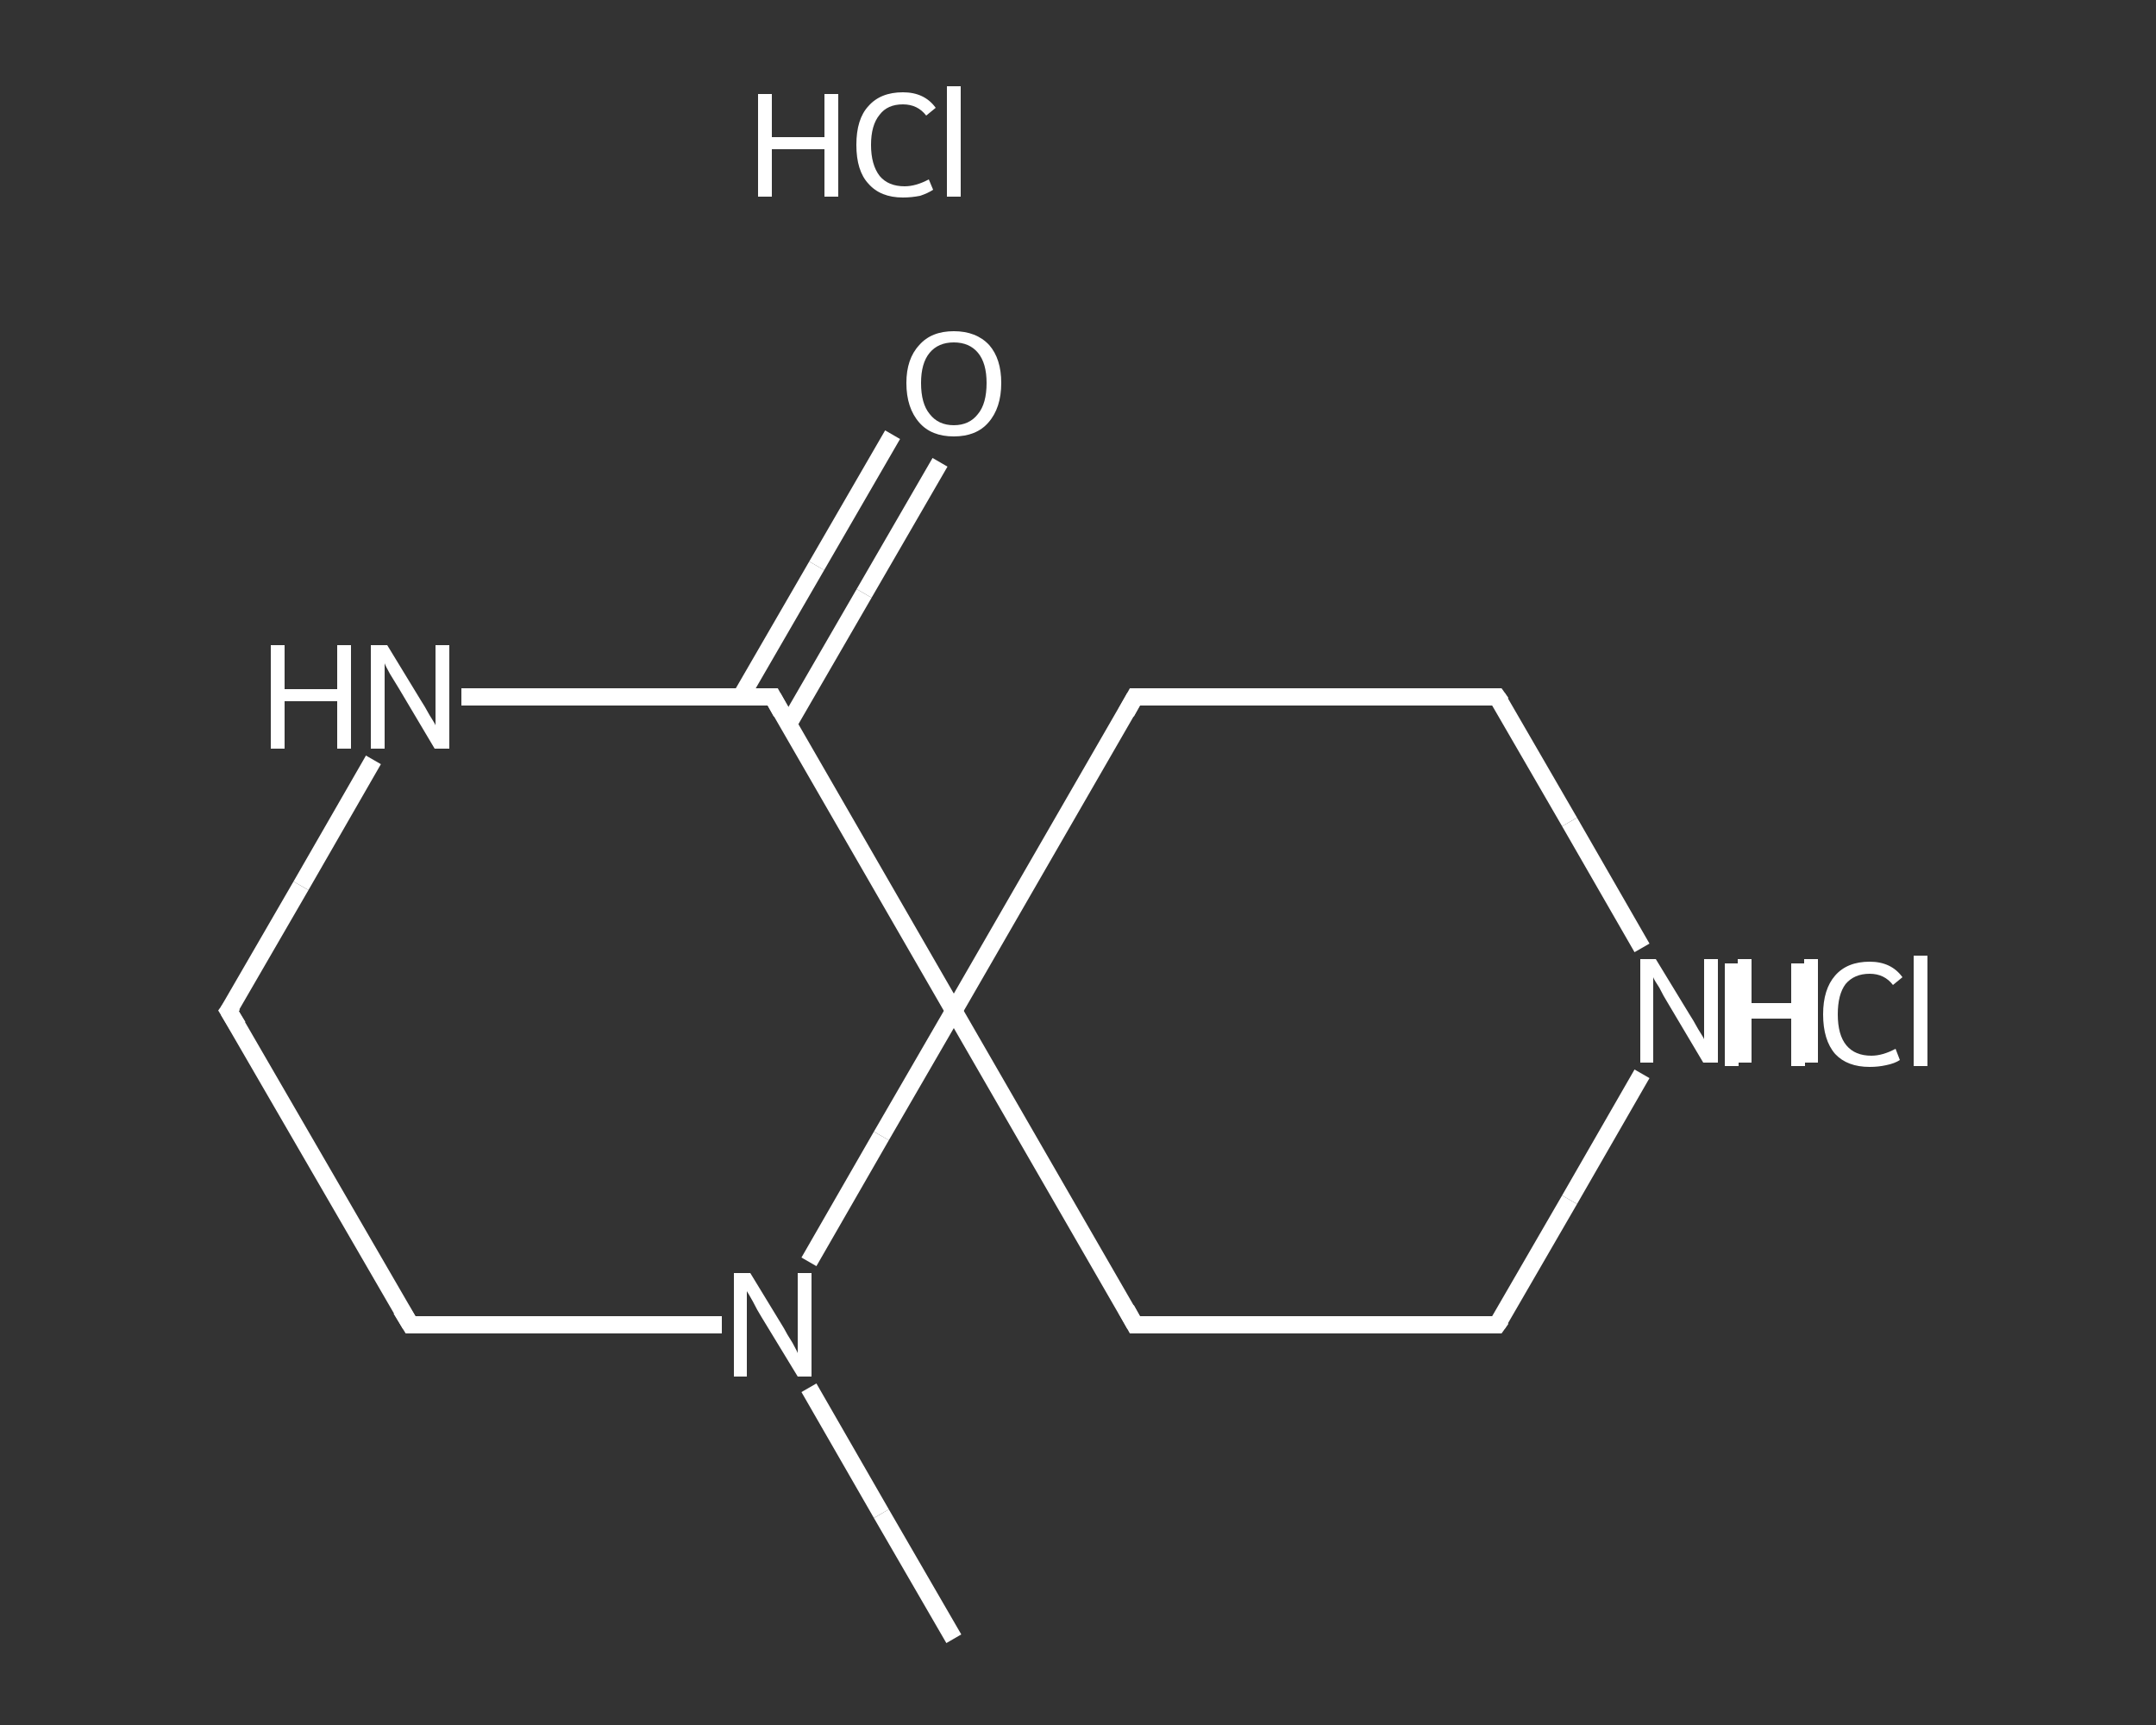 <?xml version='1.0' encoding='iso-8859-1'?>
<svg version='1.1' baseProfile='full'
              xmlns='http://www.w3.org/2000/svg'
                      xmlns:rdkit='http://www.rdkit.org/xml'
                      xmlns:xlink='http://www.w3.org/1999/xlink'
                  xml:space='preserve'
width='250px' height='200px' viewBox='0 0 250 200'>
<rect x="0" y="0" width="250" height="200" fill="#333333" stroke="none"/>
<!-- END OF HEADER -->
<rect style='opacity:1.0;fill:transparent;stroke:none' width='250.0' height='200.0' x='0.0' y='0.0'> </rect>
<path class='bond-0 atom-0 atom-1' d='M 110.6,190.0 L 102.2,175.5' style='fill:none;fill-rule:evenodd;stroke:#FFFFFF;stroke-width:2.0px;stroke-linecap:butt;stroke-linejoin:miter;stroke-opacity:1' />
<path class='bond-0 atom-0 atom-1' d='M 102.2,175.5 L 93.8,160.9' style='fill:none;fill-rule:evenodd;stroke:#FFFFFF;stroke-width:2.0px;stroke-linecap:butt;stroke-linejoin:miter;stroke-opacity:1' />
<path class='bond-1 atom-1 atom-2' d='M 83.7,153.6 L 65.6,153.6' style='fill:none;fill-rule:evenodd;stroke:#FFFFFF;stroke-width:2.0px;stroke-linecap:butt;stroke-linejoin:miter;stroke-opacity:1' />
<path class='bond-1 atom-1 atom-2' d='M 65.6,153.6 L 47.6,153.6' style='fill:none;fill-rule:evenodd;stroke:#FFFFFF;stroke-width:2.0px;stroke-linecap:butt;stroke-linejoin:miter;stroke-opacity:1' />
<path class='bond-2 atom-2 atom-3' d='M 47.6,153.6 L 26.5,117.2' style='fill:none;fill-rule:evenodd;stroke:#FFFFFF;stroke-width:2.0px;stroke-linecap:butt;stroke-linejoin:miter;stroke-opacity:1' />
<path class='bond-3 atom-3 atom-4' d='M 26.5,117.2 L 34.9,102.7' style='fill:none;fill-rule:evenodd;stroke:#FFFFFF;stroke-width:2.0px;stroke-linecap:butt;stroke-linejoin:miter;stroke-opacity:1' />
<path class='bond-3 atom-3 atom-4' d='M 34.9,102.7 L 43.3,88.1' style='fill:none;fill-rule:evenodd;stroke:#FFFFFF;stroke-width:2.0px;stroke-linecap:butt;stroke-linejoin:miter;stroke-opacity:1' />
<path class='bond-4 atom-4 atom-5' d='M 53.5,80.8 L 71.5,80.8' style='fill:none;fill-rule:evenodd;stroke:#FFFFFF;stroke-width:2.0px;stroke-linecap:butt;stroke-linejoin:miter;stroke-opacity:1' />
<path class='bond-4 atom-4 atom-5' d='M 71.5,80.8 L 89.6,80.8' style='fill:none;fill-rule:evenodd;stroke:#FFFFFF;stroke-width:2.0px;stroke-linecap:butt;stroke-linejoin:miter;stroke-opacity:1' />
<path class='bond-5 atom-5 atom-6' d='M 91.4,84.0 L 100.2,68.8' style='fill:none;fill-rule:evenodd;stroke:#FFFFFF;stroke-width:2.0px;stroke-linecap:butt;stroke-linejoin:miter;stroke-opacity:1' />
<path class='bond-5 atom-5 atom-6' d='M 100.2,68.8 L 109.0,53.6' style='fill:none;fill-rule:evenodd;stroke:#FFFFFF;stroke-width:2.0px;stroke-linecap:butt;stroke-linejoin:miter;stroke-opacity:1' />
<path class='bond-5 atom-5 atom-6' d='M 85.9,80.8 L 94.7,65.6' style='fill:none;fill-rule:evenodd;stroke:#FFFFFF;stroke-width:2.0px;stroke-linecap:butt;stroke-linejoin:miter;stroke-opacity:1' />
<path class='bond-5 atom-5 atom-6' d='M 94.7,65.6 L 103.5,50.4' style='fill:none;fill-rule:evenodd;stroke:#FFFFFF;stroke-width:2.0px;stroke-linecap:butt;stroke-linejoin:miter;stroke-opacity:1' />
<path class='bond-6 atom-5 atom-7' d='M 89.6,80.8 L 110.6,117.2' style='fill:none;fill-rule:evenodd;stroke:#FFFFFF;stroke-width:2.0px;stroke-linecap:butt;stroke-linejoin:miter;stroke-opacity:1' />
<path class='bond-7 atom-7 atom-8' d='M 110.6,117.2 L 131.6,153.6' style='fill:none;fill-rule:evenodd;stroke:#FFFFFF;stroke-width:2.0px;stroke-linecap:butt;stroke-linejoin:miter;stroke-opacity:1' />
<path class='bond-8 atom-8 atom-9' d='M 131.6,153.6 L 173.6,153.6' style='fill:none;fill-rule:evenodd;stroke:#FFFFFF;stroke-width:2.0px;stroke-linecap:butt;stroke-linejoin:miter;stroke-opacity:1' />
<path class='bond-9 atom-9 atom-10' d='M 173.6,153.6 L 182.0,139.1' style='fill:none;fill-rule:evenodd;stroke:#FFFFFF;stroke-width:2.0px;stroke-linecap:butt;stroke-linejoin:miter;stroke-opacity:1' />
<path class='bond-9 atom-9 atom-10' d='M 182.0,139.1 L 190.4,124.5' style='fill:none;fill-rule:evenodd;stroke:#FFFFFF;stroke-width:2.0px;stroke-linecap:butt;stroke-linejoin:miter;stroke-opacity:1' />
<path class='bond-10 atom-10 atom-11' d='M 190.4,109.9 L 182.0,95.3' style='fill:none;fill-rule:evenodd;stroke:#FFFFFF;stroke-width:2.0px;stroke-linecap:butt;stroke-linejoin:miter;stroke-opacity:1' />
<path class='bond-10 atom-10 atom-11' d='M 182.0,95.3 L 173.6,80.8' style='fill:none;fill-rule:evenodd;stroke:#FFFFFF;stroke-width:2.0px;stroke-linecap:butt;stroke-linejoin:miter;stroke-opacity:1' />
<path class='bond-11 atom-11 atom-12' d='M 173.6,80.8 L 131.6,80.8' style='fill:none;fill-rule:evenodd;stroke:#FFFFFF;stroke-width:2.0px;stroke-linecap:butt;stroke-linejoin:miter;stroke-opacity:1' />
<path class='bond-12 atom-7 atom-1' d='M 110.6,117.2 L 102.2,131.7' style='fill:none;fill-rule:evenodd;stroke:#FFFFFF;stroke-width:2.0px;stroke-linecap:butt;stroke-linejoin:miter;stroke-opacity:1' />
<path class='bond-12 atom-7 atom-1' d='M 102.2,131.7 L 93.8,146.3' style='fill:none;fill-rule:evenodd;stroke:#FFFFFF;stroke-width:2.0px;stroke-linecap:butt;stroke-linejoin:miter;stroke-opacity:1' />
<path class='bond-13 atom-12 atom-7' d='M 131.6,80.8 L 110.6,117.2' style='fill:none;fill-rule:evenodd;stroke:#FFFFFF;stroke-width:2.0px;stroke-linecap:butt;stroke-linejoin:miter;stroke-opacity:1' />
<path d='M 48.5,153.6 L 47.6,153.6 L 46.5,151.8' style='fill:none;stroke:#FFFFFF;stroke-width:2.0px;stroke-linecap:butt;stroke-linejoin:miter;stroke-opacity:1;' />
<path d='M 27.6,119.0 L 26.5,117.2 L 27.0,116.5' style='fill:none;stroke:#FFFFFF;stroke-width:2.0px;stroke-linecap:butt;stroke-linejoin:miter;stroke-opacity:1;' />
<path d='M 88.7,80.8 L 89.6,80.8 L 90.6,82.6' style='fill:none;stroke:#FFFFFF;stroke-width:2.0px;stroke-linecap:butt;stroke-linejoin:miter;stroke-opacity:1;' />
<path d='M 130.6,151.8 L 131.6,153.6 L 133.7,153.6' style='fill:none;stroke:#FFFFFF;stroke-width:2.0px;stroke-linecap:butt;stroke-linejoin:miter;stroke-opacity:1;' />
<path d='M 171.5,153.6 L 173.6,153.6 L 174.1,152.9' style='fill:none;stroke:#FFFFFF;stroke-width:2.0px;stroke-linecap:butt;stroke-linejoin:miter;stroke-opacity:1;' />
<path d='M 174.1,81.5 L 173.6,80.8 L 171.5,80.8' style='fill:none;stroke:#FFFFFF;stroke-width:2.0px;stroke-linecap:butt;stroke-linejoin:miter;stroke-opacity:1;' />
<path d='M 133.7,80.8 L 131.6,80.8 L 130.6,82.6' style='fill:none;stroke:#FFFFFF;stroke-width:2.0px;stroke-linecap:butt;stroke-linejoin:miter;stroke-opacity:1;' />
<path class='atom-1' d='M 87.0 147.6
L 90.9 154.0
Q 91.2 154.6, 91.9 155.7
Q 92.5 156.8, 92.5 156.9
L 92.5 147.6
L 94.1 147.6
L 94.1 159.6
L 92.5 159.6
L 88.3 152.7
Q 87.8 151.9, 87.3 150.9
Q 86.8 150.0, 86.6 149.7
L 86.6 159.6
L 85.1 159.6
L 85.1 147.6
L 87.0 147.6
' fill='#FFFFFF'/>
<path class='atom-4' d='M 31.4 74.8
L 33.0 74.8
L 33.0 79.9
L 39.1 79.9
L 39.1 74.8
L 40.7 74.8
L 40.7 86.8
L 39.1 86.8
L 39.1 81.3
L 33.0 81.3
L 33.0 86.8
L 31.4 86.8
L 31.4 74.8
' fill='#FFFFFF'/>
<path class='atom-4' d='M 44.9 74.8
L 48.8 81.2
Q 49.2 81.8, 49.8 82.9
Q 50.5 84.0, 50.5 84.1
L 50.5 74.8
L 52.1 74.8
L 52.1 86.8
L 50.4 86.8
L 46.3 79.9
Q 45.8 79.1, 45.2 78.1
Q 44.7 77.2, 44.6 76.9
L 44.6 86.8
L 43.0 86.8
L 43.0 74.8
L 44.9 74.8
' fill='#FFFFFF'/>
<path class='atom-6' d='M 105.1 44.4
Q 105.1 41.6, 106.6 40.0
Q 108.0 38.4, 110.6 38.4
Q 113.2 38.4, 114.7 40.0
Q 116.1 41.6, 116.1 44.4
Q 116.1 47.3, 114.6 49.0
Q 113.2 50.6, 110.6 50.6
Q 108.0 50.6, 106.6 49.0
Q 105.1 47.3, 105.1 44.4
M 110.6 49.3
Q 112.4 49.3, 113.4 48.0
Q 114.4 46.8, 114.4 44.4
Q 114.4 42.1, 113.4 40.9
Q 112.4 39.7, 110.6 39.7
Q 108.8 39.7, 107.8 40.9
Q 106.8 42.1, 106.8 44.4
Q 106.8 46.8, 107.8 48.0
Q 108.8 49.3, 110.6 49.3
' fill='#FFFFFF'/>
<path class='atom-10' d='M 192.0 111.2
L 195.9 117.6
Q 196.3 118.2, 196.9 119.3
Q 197.6 120.4, 197.6 120.5
L 197.6 111.2
L 199.2 111.2
L 199.2 123.2
L 197.5 123.2
L 193.4 116.3
Q 192.9 115.5, 192.4 114.5
Q 191.8 113.6, 191.7 113.3
L 191.7 123.2
L 190.2 123.2
L 190.2 111.2
L 192.0 111.2
' fill='#FFFFFF'/>
<path class='atom-10' d='M 201.5 111.2
L 203.1 111.2
L 203.1 116.3
L 209.2 116.3
L 209.2 111.2
L 210.8 111.2
L 210.8 123.2
L 209.2 123.2
L 209.2 117.7
L 203.1 117.7
L 203.1 123.2
L 201.5 123.2
L 201.5 111.2
' fill='#FFFFFF'/>
<path class='atom-13' d='M 87.9 10.9
L 89.5 10.9
L 89.5 15.9
L 95.6 15.9
L 95.6 10.9
L 97.2 10.9
L 97.2 22.8
L 95.6 22.8
L 95.6 17.3
L 89.5 17.3
L 89.5 22.8
L 87.9 22.8
L 87.9 10.9
' fill='#FFFFFF'/>
<path class='atom-13' d='M 99.3 16.8
Q 99.3 13.8, 100.7 12.3
Q 102.1 10.7, 104.7 10.7
Q 107.2 10.7, 108.5 12.5
L 107.4 13.4
Q 106.4 12.1, 104.7 12.1
Q 102.9 12.1, 102.0 13.3
Q 101.0 14.5, 101.0 16.8
Q 101.0 19.1, 102.0 20.4
Q 103.0 21.6, 104.9 21.6
Q 106.2 21.6, 107.7 20.8
L 108.2 22.0
Q 107.6 22.4, 106.7 22.7
Q 105.7 22.9, 104.7 22.9
Q 102.1 22.9, 100.7 21.3
Q 99.3 19.8, 99.3 16.8
' fill='#FFFFFF'/>
<path class='atom-13' d='M 109.8 10.0
L 111.4 10.0
L 111.4 22.8
L 109.8 22.8
L 109.8 10.0
' fill='#FFFFFF'/>
<path class='atom-14' d='M 200.0 111.7
L 201.6 111.7
L 201.6 116.7
L 207.7 116.7
L 207.7 111.7
L 209.3 111.7
L 209.3 123.6
L 207.7 123.6
L 207.7 118.1
L 201.6 118.1
L 201.6 123.6
L 200.0 123.6
L 200.0 111.7
' fill='#FFFFFF'/>
<path class='atom-14' d='M 211.4 117.6
Q 211.4 114.7, 212.8 113.1
Q 214.2 111.5, 216.8 111.5
Q 219.3 111.5, 220.6 113.3
L 219.5 114.2
Q 218.5 112.9, 216.8 112.9
Q 215.0 112.9, 214.0 114.1
Q 213.1 115.3, 213.1 117.6
Q 213.1 120.0, 214.1 121.2
Q 215.1 122.4, 217.0 122.4
Q 218.3 122.4, 219.8 121.6
L 220.3 122.9
Q 219.7 123.3, 218.7 123.5
Q 217.8 123.7, 216.8 123.7
Q 214.2 123.7, 212.8 122.2
Q 211.4 120.6, 211.4 117.6
' fill='#FFFFFF'/>
<path class='atom-14' d='M 221.9 110.8
L 223.5 110.8
L 223.5 123.6
L 221.9 123.6
L 221.9 110.8
' fill='#FFFFFF'/>
</svg>
